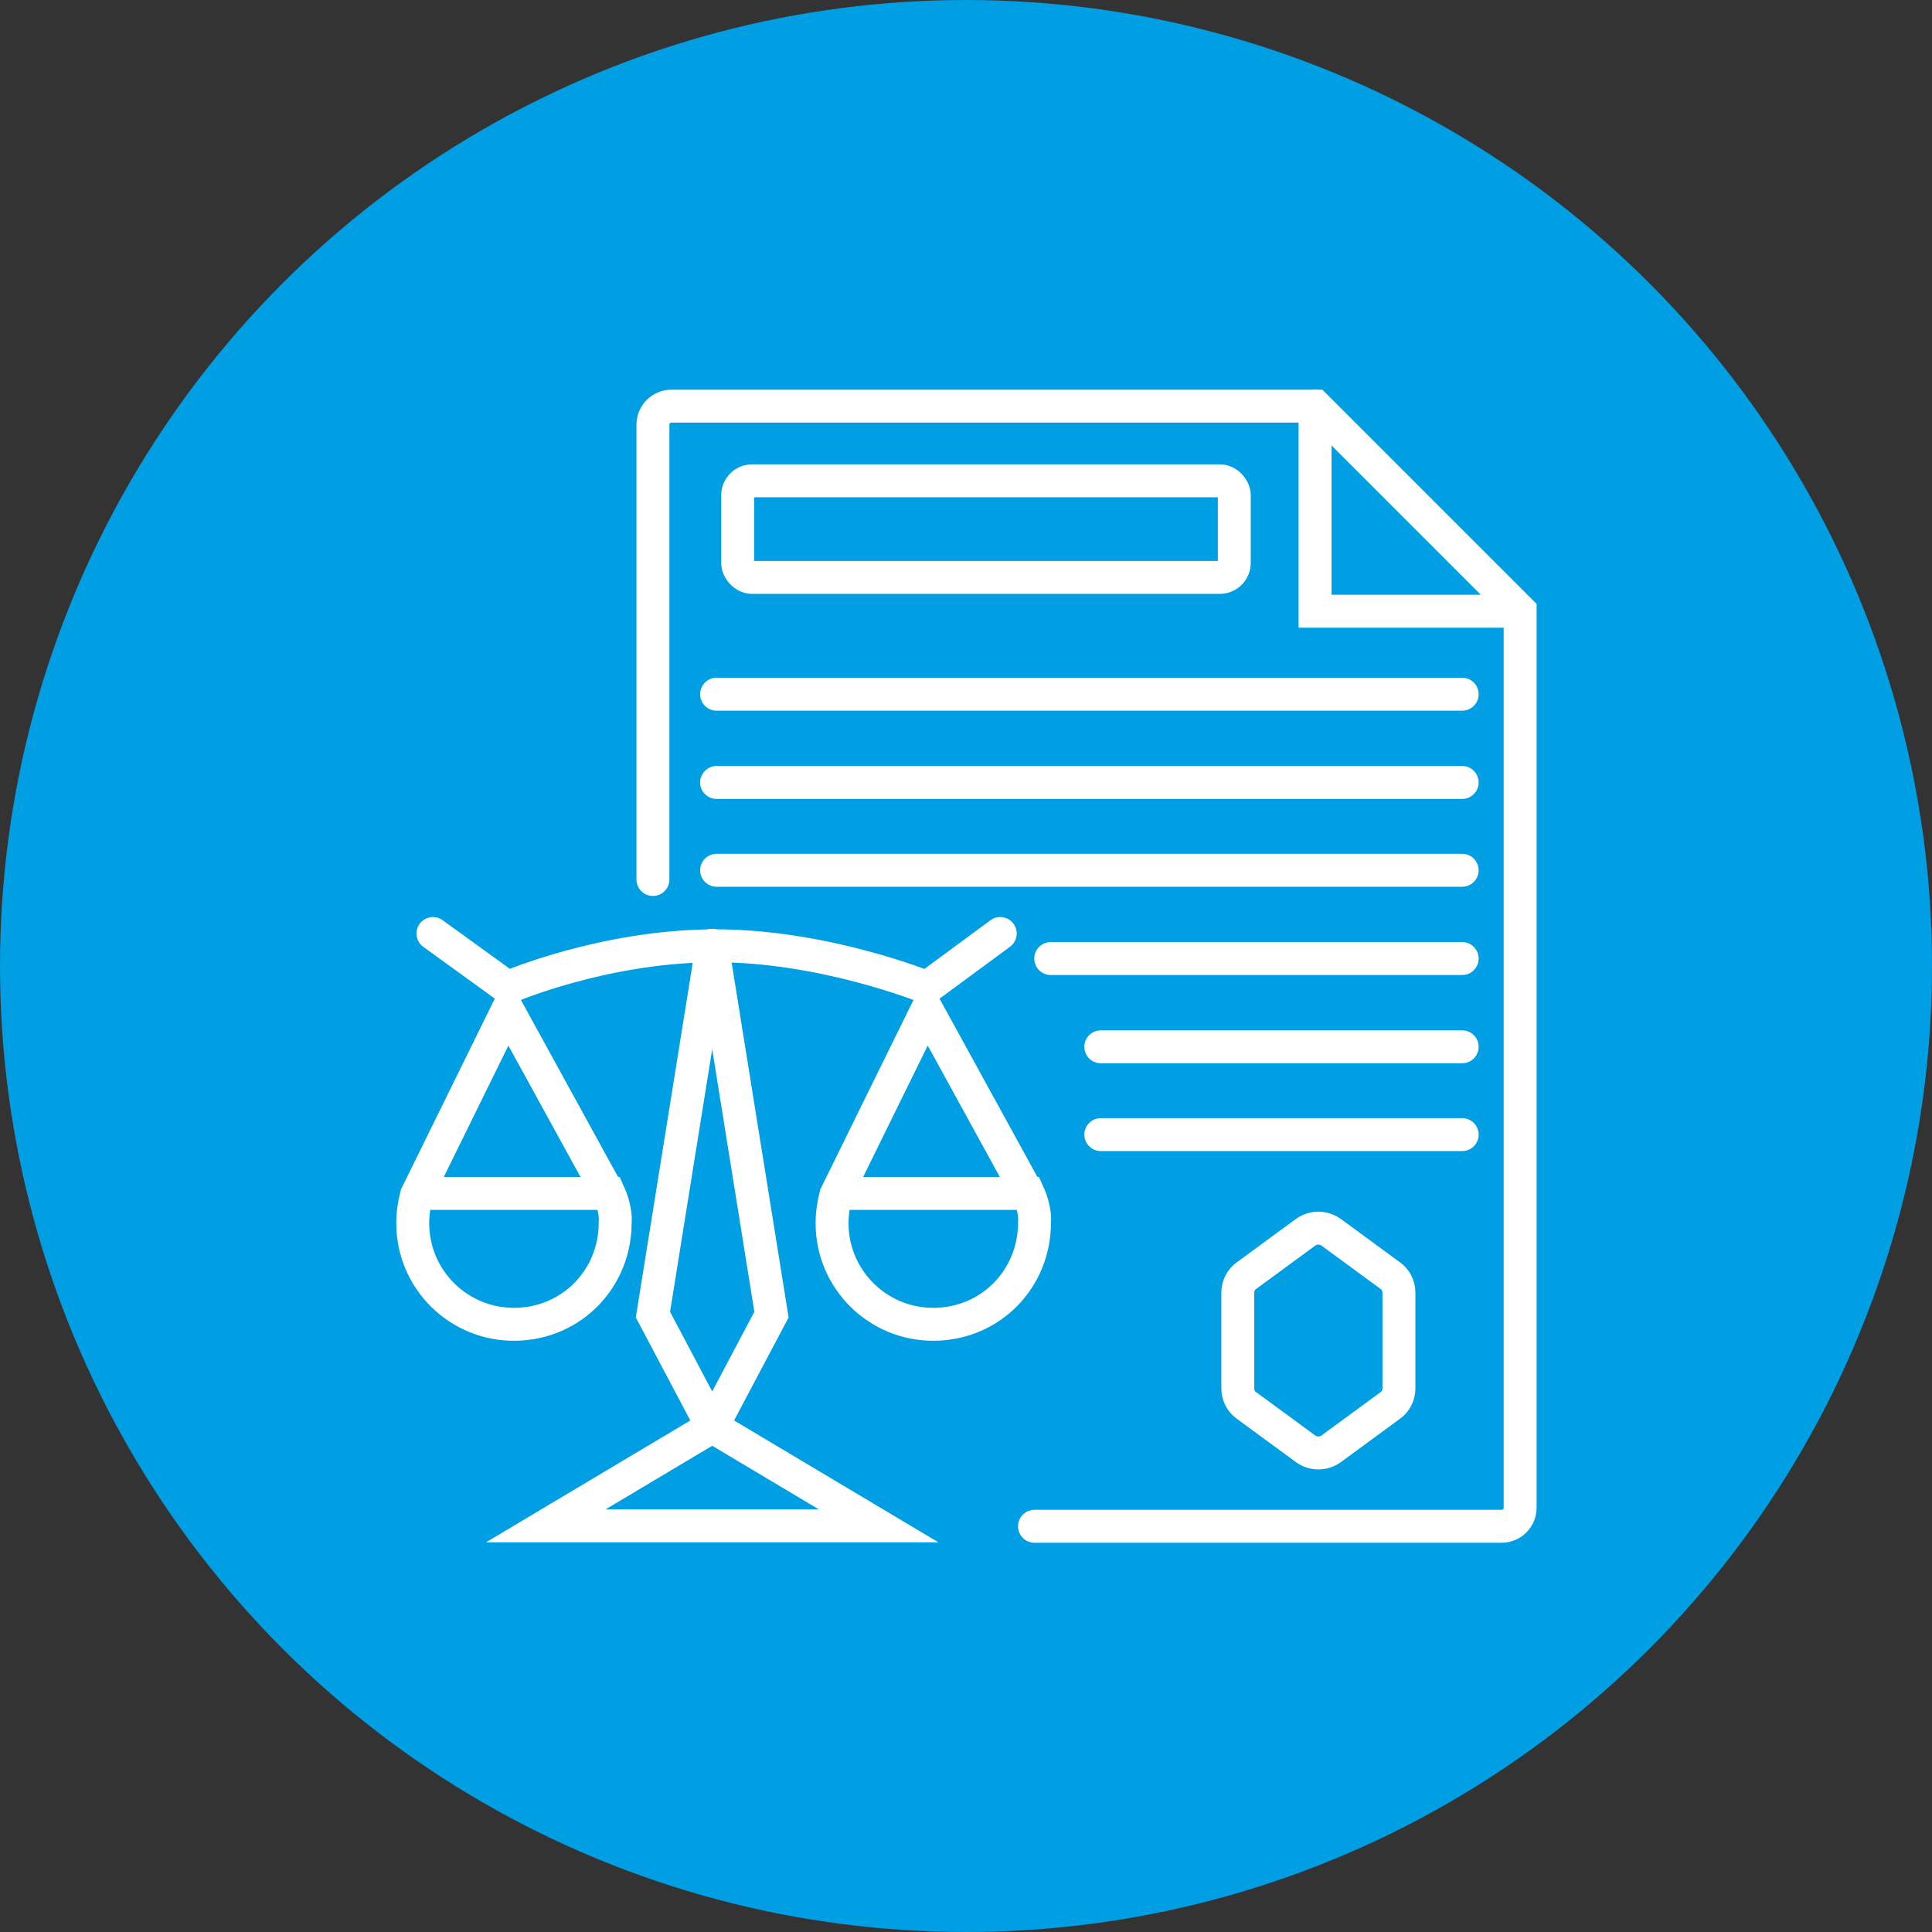 <?xml version="1.0" encoding="UTF-8"?>
<svg id="Capa_2" data-name="Capa 2" xmlns="http://www.w3.org/2000/svg" viewBox="0 0 44 44">
  <rect x="0" y="0" width="44" height="44" fill="#333333" stroke="none"/>
  <defs>
    <style>
      .cls-1 {
        fill: #009ee2;
      }

      .cls-2 {
        fill: none;
        stroke: #fff;
        stroke-linecap: round;
        stroke-miterlimit: 10;
        stroke-width: .75px;
      }
    </style>
  </defs>
  <g id="Capa_1-2" data-name="Capa 1">
    <g>
      <circle class="cls-1" cx="22" cy="22" r="22"/>
      <g>
        <polyline class="cls-2" points="16.22 21.53 14.87 29.94 16.22 32.49"/>
        <polyline class="cls-2" points="16.22 21.53 17.57 29.94 16.22 32.49"/>
        <g>
          <path class="cls-2" d="M14.87,20.03v-10.36c0-.23.19-.42.42-.42h14.67l4.66,4.66v20.43c0,.23-.19.42-.42.42h-10.64"/>
          <polygon class="cls-2" points="12.43 34.75 16.22 32.49 20.01 34.75 12.43 34.75"/>
          <path class="cls-2" d="M13.86,27.19l-2.3-4.19-2.06,4.19h0s-.01.04-.02.05c-.05.2-.08.4-.08.62,0,1.28,1.05,2.32,2.34,2.3s2.27-1.05,2.27-2.31c0,0,.04-.27-.14-.67h-4.36"/>
          <path class="cls-2" d="M23.41,27.19l-2.3-4.19-2.06,4.19h0s-.01.04-.02.05c-.05.2-.08.4-.08.62,0,1.28,1.05,2.32,2.34,2.3s2.27-1.05,2.27-2.31c0,0,.04-.27-.14-.67h-4.36"/>
          <path class="cls-2" d="M9.86,21.26l1.7,1.23s2.14-.93,4.66-.95,4.89.95,4.89.95l1.67-1.23"/>
          <rect class="cls-2" x="16.8" y="10.95" width="11.31" height="2.2" rx=".33" ry=".33"/>
          <line class="cls-2" x1="16.32" y1="15.81" x2="33.3" y2="15.81"/>
          <line class="cls-2" x1="16.32" y1="17.82" x2="33.3" y2="17.82"/>
          <line class="cls-2" x1="16.32" y1="19.82" x2="33.3" y2="19.82"/>
          <line class="cls-2" x1="23.93" y1="21.83" x2="33.3" y2="21.83"/>
          <line class="cls-2" x1="25.07" y1="23.84" x2="33.3" y2="23.84"/>
          <line class="cls-2" x1="25.07" y1="25.84" x2="33.3" y2="25.84"/>
          <path class="cls-2" d="M31.86,31.62v-2.18c0-.15-.07-.3-.2-.39l-1.35-.99c-.17-.12-.4-.12-.57,0l-1.35.99c-.13.09-.2.24-.2.39v2.18c0,.15.07.3.2.39l1.35.99c.17.12.4.12.57,0l1.35-.99c.13-.09.2-.24.2-.39Z"/>
        </g>
        <polyline class="cls-2" points="29.95 9.25 29.95 13.92 34.61 13.92"/>
      </g>
    </g>
  </g>
</svg>